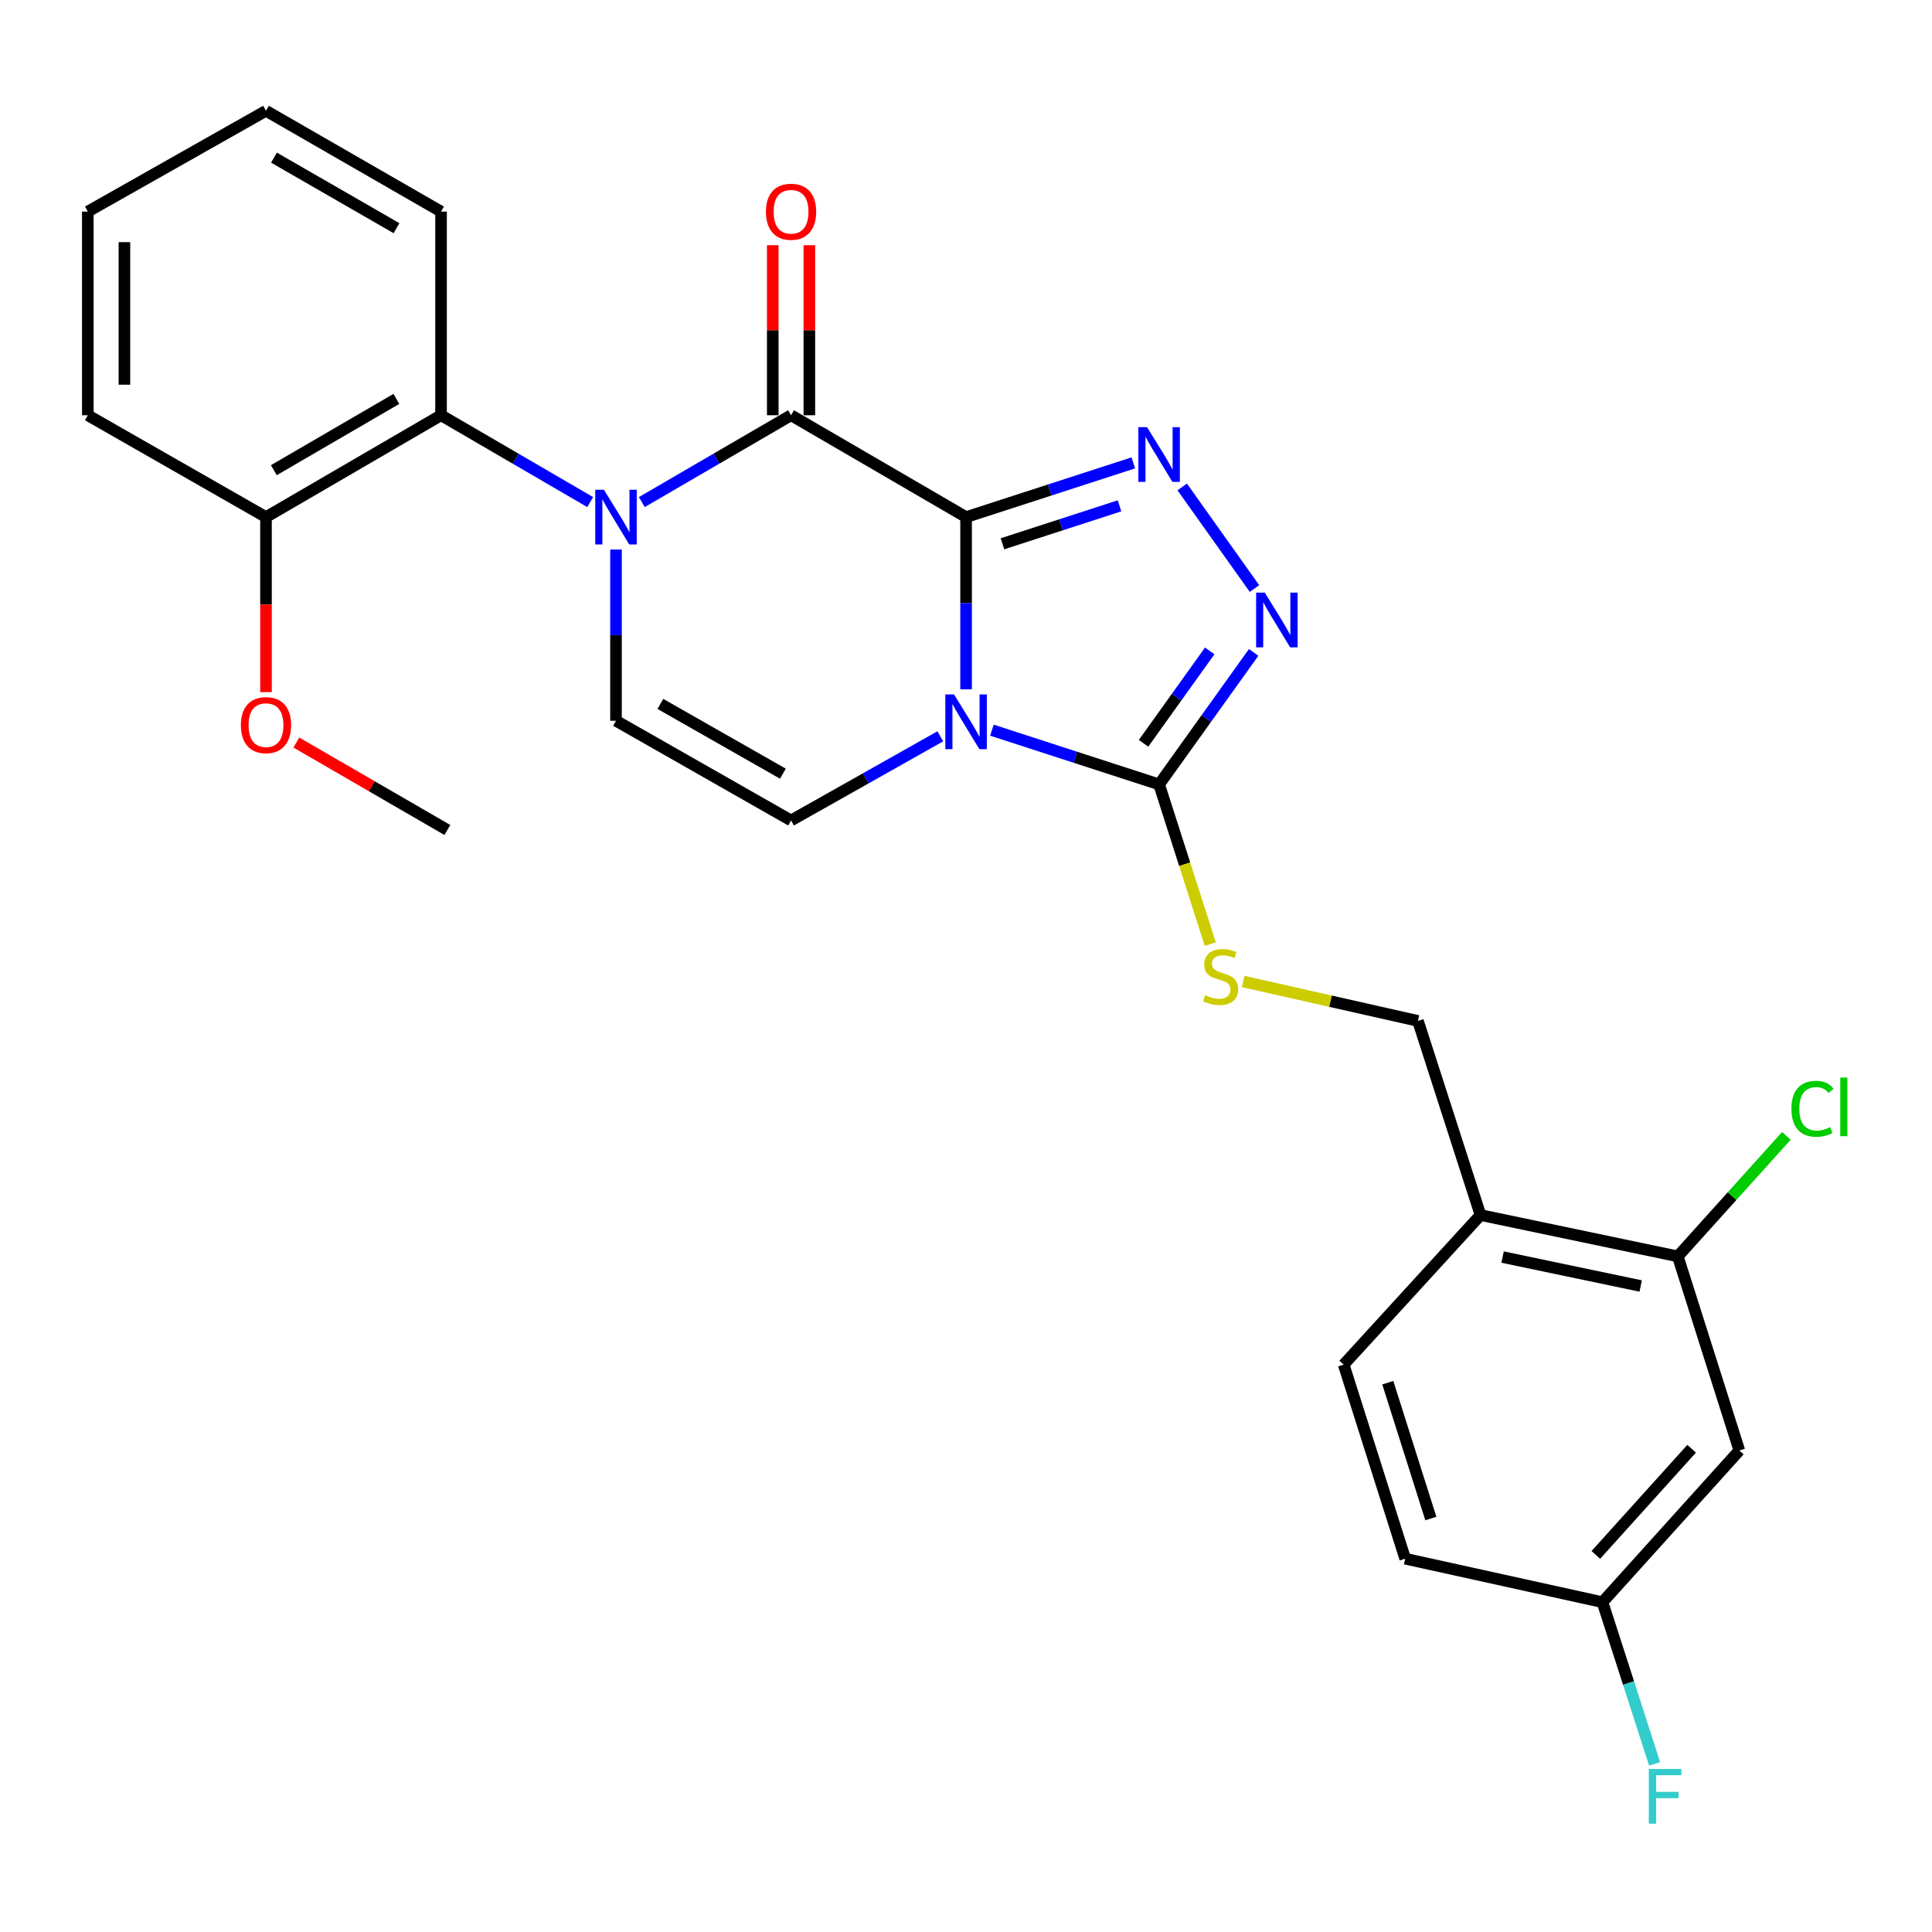 <?xml version='1.0' encoding='iso-8859-1'?>
<svg version='1.1' baseProfile='full'
              xmlns='http://www.w3.org/2000/svg'
                      xmlns:rdkit='http://www.rdkit.org/xml'
                      xmlns:xlink='http://www.w3.org/1999/xlink'
                  xml:space='preserve'
width='1000px' height='1000px' viewBox='0 0 1000 1000'>
<!-- END OF HEADER -->
<rect style='opacity:1.0;fill:#FFFFFF;stroke:none' width='1000' height='1000' x='0' y='0'> </rect>
<path class='bond-0' d='M 500.043,267.655 L 500.043,312.219' style='fill:none;fill-rule:evenodd;stroke:#000000;stroke-width:6px;stroke-linecap:butt;stroke-linejoin:miter;stroke-opacity:1' />
<path class='bond-0' d='M 500.043,312.219 L 500.043,356.783' style='fill:none;fill-rule:evenodd;stroke:#0000FF;stroke-width:6px;stroke-linecap:butt;stroke-linejoin:miter;stroke-opacity:1' />
<path class='bond-1' d='M 500.043,267.655 L 409.452,214.93' style='fill:none;fill-rule:evenodd;stroke:#000000;stroke-width:6px;stroke-linecap:butt;stroke-linejoin:miter;stroke-opacity:1' />
<path class='bond-3' d='M 500.043,267.655 L 543.318,253.621' style='fill:none;fill-rule:evenodd;stroke:#000000;stroke-width:6px;stroke-linecap:butt;stroke-linejoin:miter;stroke-opacity:1' />
<path class='bond-3' d='M 543.318,253.621 L 586.593,239.586' style='fill:none;fill-rule:evenodd;stroke:#0000FF;stroke-width:6px;stroke-linecap:butt;stroke-linejoin:miter;stroke-opacity:1' />
<path class='bond-3' d='M 518.869,281.464 L 549.162,271.64' style='fill:none;fill-rule:evenodd;stroke:#000000;stroke-width:6px;stroke-linecap:butt;stroke-linejoin:miter;stroke-opacity:1' />
<path class='bond-3' d='M 549.162,271.64 L 579.454,261.816' style='fill:none;fill-rule:evenodd;stroke:#0000FF;stroke-width:6px;stroke-linecap:butt;stroke-linejoin:miter;stroke-opacity:1' />
<path class='bond-4' d='M 513.409,377.929 L 556.684,391.972' style='fill:none;fill-rule:evenodd;stroke:#0000FF;stroke-width:6px;stroke-linecap:butt;stroke-linejoin:miter;stroke-opacity:1' />
<path class='bond-4' d='M 556.684,391.972 L 599.959,406.016' style='fill:none;fill-rule:evenodd;stroke:#000000;stroke-width:6px;stroke-linecap:butt;stroke-linejoin:miter;stroke-opacity:1' />
<path class='bond-6' d='M 486.703,381.112 L 448.077,402.888' style='fill:none;fill-rule:evenodd;stroke:#0000FF;stroke-width:6px;stroke-linecap:butt;stroke-linejoin:miter;stroke-opacity:1' />
<path class='bond-6' d='M 448.077,402.888 L 409.452,424.664' style='fill:none;fill-rule:evenodd;stroke:#000000;stroke-width:6px;stroke-linecap:butt;stroke-linejoin:miter;stroke-opacity:1' />
<path class='bond-2' d='M 409.452,214.93 L 370.826,237.405' style='fill:none;fill-rule:evenodd;stroke:#000000;stroke-width:6px;stroke-linecap:butt;stroke-linejoin:miter;stroke-opacity:1' />
<path class='bond-2' d='M 370.826,237.405 L 332.2,259.881' style='fill:none;fill-rule:evenodd;stroke:#0000FF;stroke-width:6px;stroke-linecap:butt;stroke-linejoin:miter;stroke-opacity:1' />
<path class='bond-13' d='M 418.923,214.93 L 418.923,170.923' style='fill:none;fill-rule:evenodd;stroke:#000000;stroke-width:6px;stroke-linecap:butt;stroke-linejoin:miter;stroke-opacity:1' />
<path class='bond-13' d='M 418.923,170.923 L 418.923,126.916' style='fill:none;fill-rule:evenodd;stroke:#FF0000;stroke-width:6px;stroke-linecap:butt;stroke-linejoin:miter;stroke-opacity:1' />
<path class='bond-13' d='M 399.98,214.93 L 399.98,170.923' style='fill:none;fill-rule:evenodd;stroke:#000000;stroke-width:6px;stroke-linecap:butt;stroke-linejoin:miter;stroke-opacity:1' />
<path class='bond-13' d='M 399.98,170.923 L 399.98,126.916' style='fill:none;fill-rule:evenodd;stroke:#FF0000;stroke-width:6px;stroke-linecap:butt;stroke-linejoin:miter;stroke-opacity:1' />
<path class='bond-7' d='M 318.839,284.451 L 318.839,328.758' style='fill:none;fill-rule:evenodd;stroke:#0000FF;stroke-width:6px;stroke-linecap:butt;stroke-linejoin:miter;stroke-opacity:1' />
<path class='bond-7' d='M 318.839,328.758 L 318.839,373.065' style='fill:none;fill-rule:evenodd;stroke:#000000;stroke-width:6px;stroke-linecap:butt;stroke-linejoin:miter;stroke-opacity:1' />
<path class='bond-8' d='M 305.479,259.877 L 266.879,237.403' style='fill:none;fill-rule:evenodd;stroke:#0000FF;stroke-width:6px;stroke-linecap:butt;stroke-linejoin:miter;stroke-opacity:1' />
<path class='bond-8' d='M 266.879,237.403 L 228.279,214.93' style='fill:none;fill-rule:evenodd;stroke:#000000;stroke-width:6px;stroke-linecap:butt;stroke-linejoin:miter;stroke-opacity:1' />
<path class='bond-5' d='M 611.904,252.04 L 649.325,304.634' style='fill:none;fill-rule:evenodd;stroke:#0000FF;stroke-width:6px;stroke-linecap:butt;stroke-linejoin:miter;stroke-opacity:1' />
<path class='bond-9' d='M 599.959,406.016 L 613.192,447.336' style='fill:none;fill-rule:evenodd;stroke:#000000;stroke-width:6px;stroke-linecap:butt;stroke-linejoin:miter;stroke-opacity:1' />
<path class='bond-9' d='M 613.192,447.336 L 626.426,488.656' style='fill:none;fill-rule:evenodd;stroke:#CCCC00;stroke-width:6px;stroke-linecap:butt;stroke-linejoin:miter;stroke-opacity:1' />
<path class='bond-27' d='M 599.959,406.016 L 624.424,371.85' style='fill:none;fill-rule:evenodd;stroke:#000000;stroke-width:6px;stroke-linecap:butt;stroke-linejoin:miter;stroke-opacity:1' />
<path class='bond-27' d='M 624.424,371.85 L 648.89,337.684' style='fill:none;fill-rule:evenodd;stroke:#0000FF;stroke-width:6px;stroke-linecap:butt;stroke-linejoin:miter;stroke-opacity:1' />
<path class='bond-27' d='M 591.897,384.737 L 609.023,360.821' style='fill:none;fill-rule:evenodd;stroke:#000000;stroke-width:6px;stroke-linecap:butt;stroke-linejoin:miter;stroke-opacity:1' />
<path class='bond-27' d='M 609.023,360.821 L 626.149,336.905' style='fill:none;fill-rule:evenodd;stroke:#0000FF;stroke-width:6px;stroke-linecap:butt;stroke-linejoin:miter;stroke-opacity:1' />
<path class='bond-28' d='M 409.452,424.664 L 318.839,373.065' style='fill:none;fill-rule:evenodd;stroke:#000000;stroke-width:6px;stroke-linecap:butt;stroke-linejoin:miter;stroke-opacity:1' />
<path class='bond-28' d='M 405.234,400.463 L 341.805,364.343' style='fill:none;fill-rule:evenodd;stroke:#000000;stroke-width:6px;stroke-linecap:butt;stroke-linejoin:miter;stroke-opacity:1' />
<path class='bond-15' d='M 228.279,214.93 L 137.677,267.655' style='fill:none;fill-rule:evenodd;stroke:#000000;stroke-width:6px;stroke-linecap:butt;stroke-linejoin:miter;stroke-opacity:1' />
<path class='bond-15' d='M 205.161,206.466 L 141.739,243.374' style='fill:none;fill-rule:evenodd;stroke:#000000;stroke-width:6px;stroke-linecap:butt;stroke-linejoin:miter;stroke-opacity:1' />
<path class='bond-22' d='M 228.279,214.93 L 228.279,109.52' style='fill:none;fill-rule:evenodd;stroke:#000000;stroke-width:6px;stroke-linecap:butt;stroke-linejoin:miter;stroke-opacity:1' />
<path class='bond-14' d='M 643.482,508.024 L 688.706,518.228' style='fill:none;fill-rule:evenodd;stroke:#CCCC00;stroke-width:6px;stroke-linecap:butt;stroke-linejoin:miter;stroke-opacity:1' />
<path class='bond-14' d='M 688.706,518.228 L 733.931,528.432' style='fill:none;fill-rule:evenodd;stroke:#000000;stroke-width:6px;stroke-linecap:butt;stroke-linejoin:miter;stroke-opacity:1' />
<path class='bond-10' d='M 868.418,650.301 L 766.303,628.906' style='fill:none;fill-rule:evenodd;stroke:#000000;stroke-width:6px;stroke-linecap:butt;stroke-linejoin:miter;stroke-opacity:1' />
<path class='bond-10' d='M 849.216,665.633 L 777.735,650.656' style='fill:none;fill-rule:evenodd;stroke:#000000;stroke-width:6px;stroke-linecap:butt;stroke-linejoin:miter;stroke-opacity:1' />
<path class='bond-12' d='M 868.418,650.301 L 900.285,750.775' style='fill:none;fill-rule:evenodd;stroke:#000000;stroke-width:6px;stroke-linecap:butt;stroke-linejoin:miter;stroke-opacity:1' />
<path class='bond-18' d='M 868.418,650.301 L 896.522,619.113' style='fill:none;fill-rule:evenodd;stroke:#000000;stroke-width:6px;stroke-linecap:butt;stroke-linejoin:miter;stroke-opacity:1' />
<path class='bond-18' d='M 896.522,619.113 L 924.627,587.925' style='fill:none;fill-rule:evenodd;stroke:#00CC00;stroke-width:6px;stroke-linecap:butt;stroke-linejoin:miter;stroke-opacity:1' />
<path class='bond-11' d='M 766.303,628.906 L 733.931,528.432' style='fill:none;fill-rule:evenodd;stroke:#000000;stroke-width:6px;stroke-linecap:butt;stroke-linejoin:miter;stroke-opacity:1' />
<path class='bond-16' d='M 766.303,628.906 L 695.486,706.331' style='fill:none;fill-rule:evenodd;stroke:#000000;stroke-width:6px;stroke-linecap:butt;stroke-linejoin:miter;stroke-opacity:1' />
<path class='bond-30' d='M 900.285,750.775 L 829.437,829.284' style='fill:none;fill-rule:evenodd;stroke:#000000;stroke-width:6px;stroke-linecap:butt;stroke-linejoin:miter;stroke-opacity:1' />
<path class='bond-30' d='M 875.594,749.86 L 826,804.817' style='fill:none;fill-rule:evenodd;stroke:#000000;stroke-width:6px;stroke-linecap:butt;stroke-linejoin:miter;stroke-opacity:1' />
<path class='bond-21' d='M 137.677,267.655 L 137.677,312.944' style='fill:none;fill-rule:evenodd;stroke:#000000;stroke-width:6px;stroke-linecap:butt;stroke-linejoin:miter;stroke-opacity:1' />
<path class='bond-21' d='M 137.677,312.944 L 137.677,358.234' style='fill:none;fill-rule:evenodd;stroke:#FF0000;stroke-width:6px;stroke-linecap:butt;stroke-linejoin:miter;stroke-opacity:1' />
<path class='bond-23' d='M 137.677,267.655 L 45.455,214.93' style='fill:none;fill-rule:evenodd;stroke:#000000;stroke-width:6px;stroke-linecap:butt;stroke-linejoin:miter;stroke-opacity:1' />
<path class='bond-19' d='M 695.486,706.331 L 727.321,806.773' style='fill:none;fill-rule:evenodd;stroke:#000000;stroke-width:6px;stroke-linecap:butt;stroke-linejoin:miter;stroke-opacity:1' />
<path class='bond-19' d='M 718.319,715.674 L 740.604,785.984' style='fill:none;fill-rule:evenodd;stroke:#000000;stroke-width:6px;stroke-linecap:butt;stroke-linejoin:miter;stroke-opacity:1' />
<path class='bond-17' d='M 829.437,829.284 L 727.321,806.773' style='fill:none;fill-rule:evenodd;stroke:#000000;stroke-width:6px;stroke-linecap:butt;stroke-linejoin:miter;stroke-opacity:1' />
<path class='bond-20' d='M 829.437,829.284 L 842.93,871.132' style='fill:none;fill-rule:evenodd;stroke:#000000;stroke-width:6px;stroke-linecap:butt;stroke-linejoin:miter;stroke-opacity:1' />
<path class='bond-20' d='M 842.93,871.132 L 856.424,912.979' style='fill:none;fill-rule:evenodd;stroke:#33CCCC;stroke-width:6px;stroke-linecap:butt;stroke-linejoin:miter;stroke-opacity:1' />
<path class='bond-24' d='M 153.389,384.341 L 192.471,406.971' style='fill:none;fill-rule:evenodd;stroke:#FF0000;stroke-width:6px;stroke-linecap:butt;stroke-linejoin:miter;stroke-opacity:1' />
<path class='bond-24' d='M 192.471,406.971 L 231.552,429.6' style='fill:none;fill-rule:evenodd;stroke:#000000;stroke-width:6px;stroke-linecap:butt;stroke-linejoin:miter;stroke-opacity:1' />
<path class='bond-25' d='M 228.279,109.52 L 137.677,57.352' style='fill:none;fill-rule:evenodd;stroke:#000000;stroke-width:6px;stroke-linecap:butt;stroke-linejoin:miter;stroke-opacity:1' />
<path class='bond-25' d='M 205.236,118.112 L 141.815,81.594' style='fill:none;fill-rule:evenodd;stroke:#000000;stroke-width:6px;stroke-linecap:butt;stroke-linejoin:miter;stroke-opacity:1' />
<path class='bond-29' d='M 45.455,214.93 L 45.455,109.52' style='fill:none;fill-rule:evenodd;stroke:#000000;stroke-width:6px;stroke-linecap:butt;stroke-linejoin:miter;stroke-opacity:1' />
<path class='bond-29' d='M 64.398,199.118 L 64.398,125.332' style='fill:none;fill-rule:evenodd;stroke:#000000;stroke-width:6px;stroke-linecap:butt;stroke-linejoin:miter;stroke-opacity:1' />
<path class='bond-26' d='M 137.677,57.352 L 45.455,109.52' style='fill:none;fill-rule:evenodd;stroke:#000000;stroke-width:6px;stroke-linecap:butt;stroke-linejoin:miter;stroke-opacity:1' />
<path  class='atom-1' d='M 493.783 359.431
L 503.063 374.431
Q 503.983 375.911, 505.463 378.591
Q 506.943 381.271, 507.023 381.431
L 507.023 359.431
L 510.783 359.431
L 510.783 387.751
L 506.903 387.751
L 496.943 371.351
Q 495.783 369.431, 494.543 367.231
Q 493.343 365.031, 492.983 364.351
L 492.983 387.751
L 489.303 387.751
L 489.303 359.431
L 493.783 359.431
' fill='#0000FF'/>
<path  class='atom-3' d='M 312.579 253.495
L 321.859 268.495
Q 322.779 269.975, 324.259 272.655
Q 325.739 275.335, 325.819 275.495
L 325.819 253.495
L 329.579 253.495
L 329.579 281.815
L 325.699 281.815
L 315.739 265.415
Q 314.579 263.495, 313.339 261.295
Q 312.139 259.095, 311.779 258.415
L 311.779 281.815
L 308.099 281.815
L 308.099 253.495
L 312.579 253.495
' fill='#0000FF'/>
<path  class='atom-4' d='M 593.699 221.092
L 602.979 236.092
Q 603.899 237.572, 605.379 240.252
Q 606.859 242.932, 606.939 243.092
L 606.939 221.092
L 610.699 221.092
L 610.699 249.412
L 606.819 249.412
L 596.859 233.012
Q 595.699 231.092, 594.459 228.892
Q 593.259 226.692, 592.899 226.012
L 592.899 249.412
L 589.219 249.412
L 589.219 221.092
L 593.699 221.092
' fill='#0000FF'/>
<path  class='atom-6' d='M 654.644 306.747
L 663.924 321.747
Q 664.844 323.227, 666.324 325.907
Q 667.804 328.587, 667.884 328.747
L 667.884 306.747
L 671.644 306.747
L 671.644 335.067
L 667.764 335.067
L 657.804 318.667
Q 656.644 316.747, 655.404 314.547
Q 654.204 312.347, 653.844 311.667
L 653.844 335.067
L 650.164 335.067
L 650.164 306.747
L 654.644 306.747
' fill='#0000FF'/>
<path  class='atom-10' d='M 623.784 515.104
Q 624.104 515.224, 625.424 515.784
Q 626.744 516.344, 628.184 516.704
Q 629.664 517.024, 631.104 517.024
Q 633.784 517.024, 635.344 515.744
Q 636.904 514.424, 636.904 512.144
Q 636.904 510.584, 636.104 509.624
Q 635.344 508.664, 634.144 508.144
Q 632.944 507.624, 630.944 507.024
Q 628.424 506.264, 626.904 505.544
Q 625.424 504.824, 624.344 503.304
Q 623.304 501.784, 623.304 499.224
Q 623.304 495.664, 625.704 493.464
Q 628.144 491.264, 632.944 491.264
Q 636.224 491.264, 639.944 492.824
L 639.024 495.904
Q 635.624 494.504, 633.064 494.504
Q 630.304 494.504, 628.784 495.664
Q 627.264 496.784, 627.304 498.744
Q 627.304 500.264, 628.064 501.184
Q 628.864 502.104, 629.984 502.624
Q 631.144 503.144, 633.064 503.744
Q 635.624 504.544, 637.144 505.344
Q 638.664 506.144, 639.744 507.784
Q 640.864 509.384, 640.864 512.144
Q 640.864 516.064, 638.224 518.184
Q 635.624 520.264, 631.264 520.264
Q 628.744 520.264, 626.824 519.704
Q 624.944 519.184, 622.704 518.264
L 623.784 515.104
' fill='#CCCC00'/>
<path  class='atom-14' d='M 396.452 109.6
Q 396.452 102.8, 399.812 99
Q 403.172 95.2, 409.452 95.2
Q 415.732 95.2, 419.092 99
Q 422.452 102.8, 422.452 109.6
Q 422.452 116.48, 419.052 120.4
Q 415.652 124.28, 409.452 124.28
Q 403.212 124.28, 399.812 120.4
Q 396.452 116.52, 396.452 109.6
M 409.452 121.08
Q 413.772 121.08, 416.092 118.2
Q 418.452 115.28, 418.452 109.6
Q 418.452 104.04, 416.092 101.24
Q 413.772 98.4, 409.452 98.4
Q 405.132 98.4, 402.772 101.2
Q 400.452 104, 400.452 109.6
Q 400.452 115.32, 402.772 118.2
Q 405.132 121.08, 409.452 121.08
' fill='#FF0000'/>
<path  class='atom-19' d='M 927.231 573.897
Q 927.231 566.857, 930.511 563.177
Q 933.831 559.457, 940.111 559.457
Q 945.951 559.457, 949.071 563.577
L 946.431 565.737
Q 944.151 562.737, 940.111 562.737
Q 935.831 562.737, 933.551 565.617
Q 931.311 568.457, 931.311 573.897
Q 931.311 579.497, 933.631 582.377
Q 935.991 585.257, 940.551 585.257
Q 943.671 585.257, 947.311 583.377
L 948.431 586.377
Q 946.951 587.337, 944.711 587.897
Q 942.471 588.457, 939.991 588.457
Q 933.831 588.457, 930.511 584.697
Q 927.231 580.937, 927.231 573.897
' fill='#00CC00'/>
<path  class='atom-19' d='M 952.511 557.737
L 956.191 557.737
L 956.191 588.097
L 952.511 588.097
L 952.511 557.737
' fill='#00CC00'/>
<path  class='atom-21' d='M 853.42 915.619
L 870.26 915.619
L 870.26 918.859
L 857.22 918.859
L 857.22 927.459
L 868.82 927.459
L 868.82 930.739
L 857.22 930.739
L 857.22 943.939
L 853.42 943.939
L 853.42 915.619
' fill='#33CCCC'/>
<path  class='atom-22' d='M 124.677 375.323
Q 124.677 368.523, 128.037 364.723
Q 131.397 360.923, 137.677 360.923
Q 143.957 360.923, 147.317 364.723
Q 150.677 368.523, 150.677 375.323
Q 150.677 382.203, 147.277 386.123
Q 143.877 390.003, 137.677 390.003
Q 131.437 390.003, 128.037 386.123
Q 124.677 382.243, 124.677 375.323
M 137.677 386.803
Q 141.997 386.803, 144.317 383.923
Q 146.677 381.003, 146.677 375.323
Q 146.677 369.763, 144.317 366.963
Q 141.997 364.123, 137.677 364.123
Q 133.357 364.123, 130.997 366.923
Q 128.677 369.723, 128.677 375.323
Q 128.677 381.043, 130.997 383.923
Q 133.357 386.803, 137.677 386.803
' fill='#FF0000'/>
</svg>
